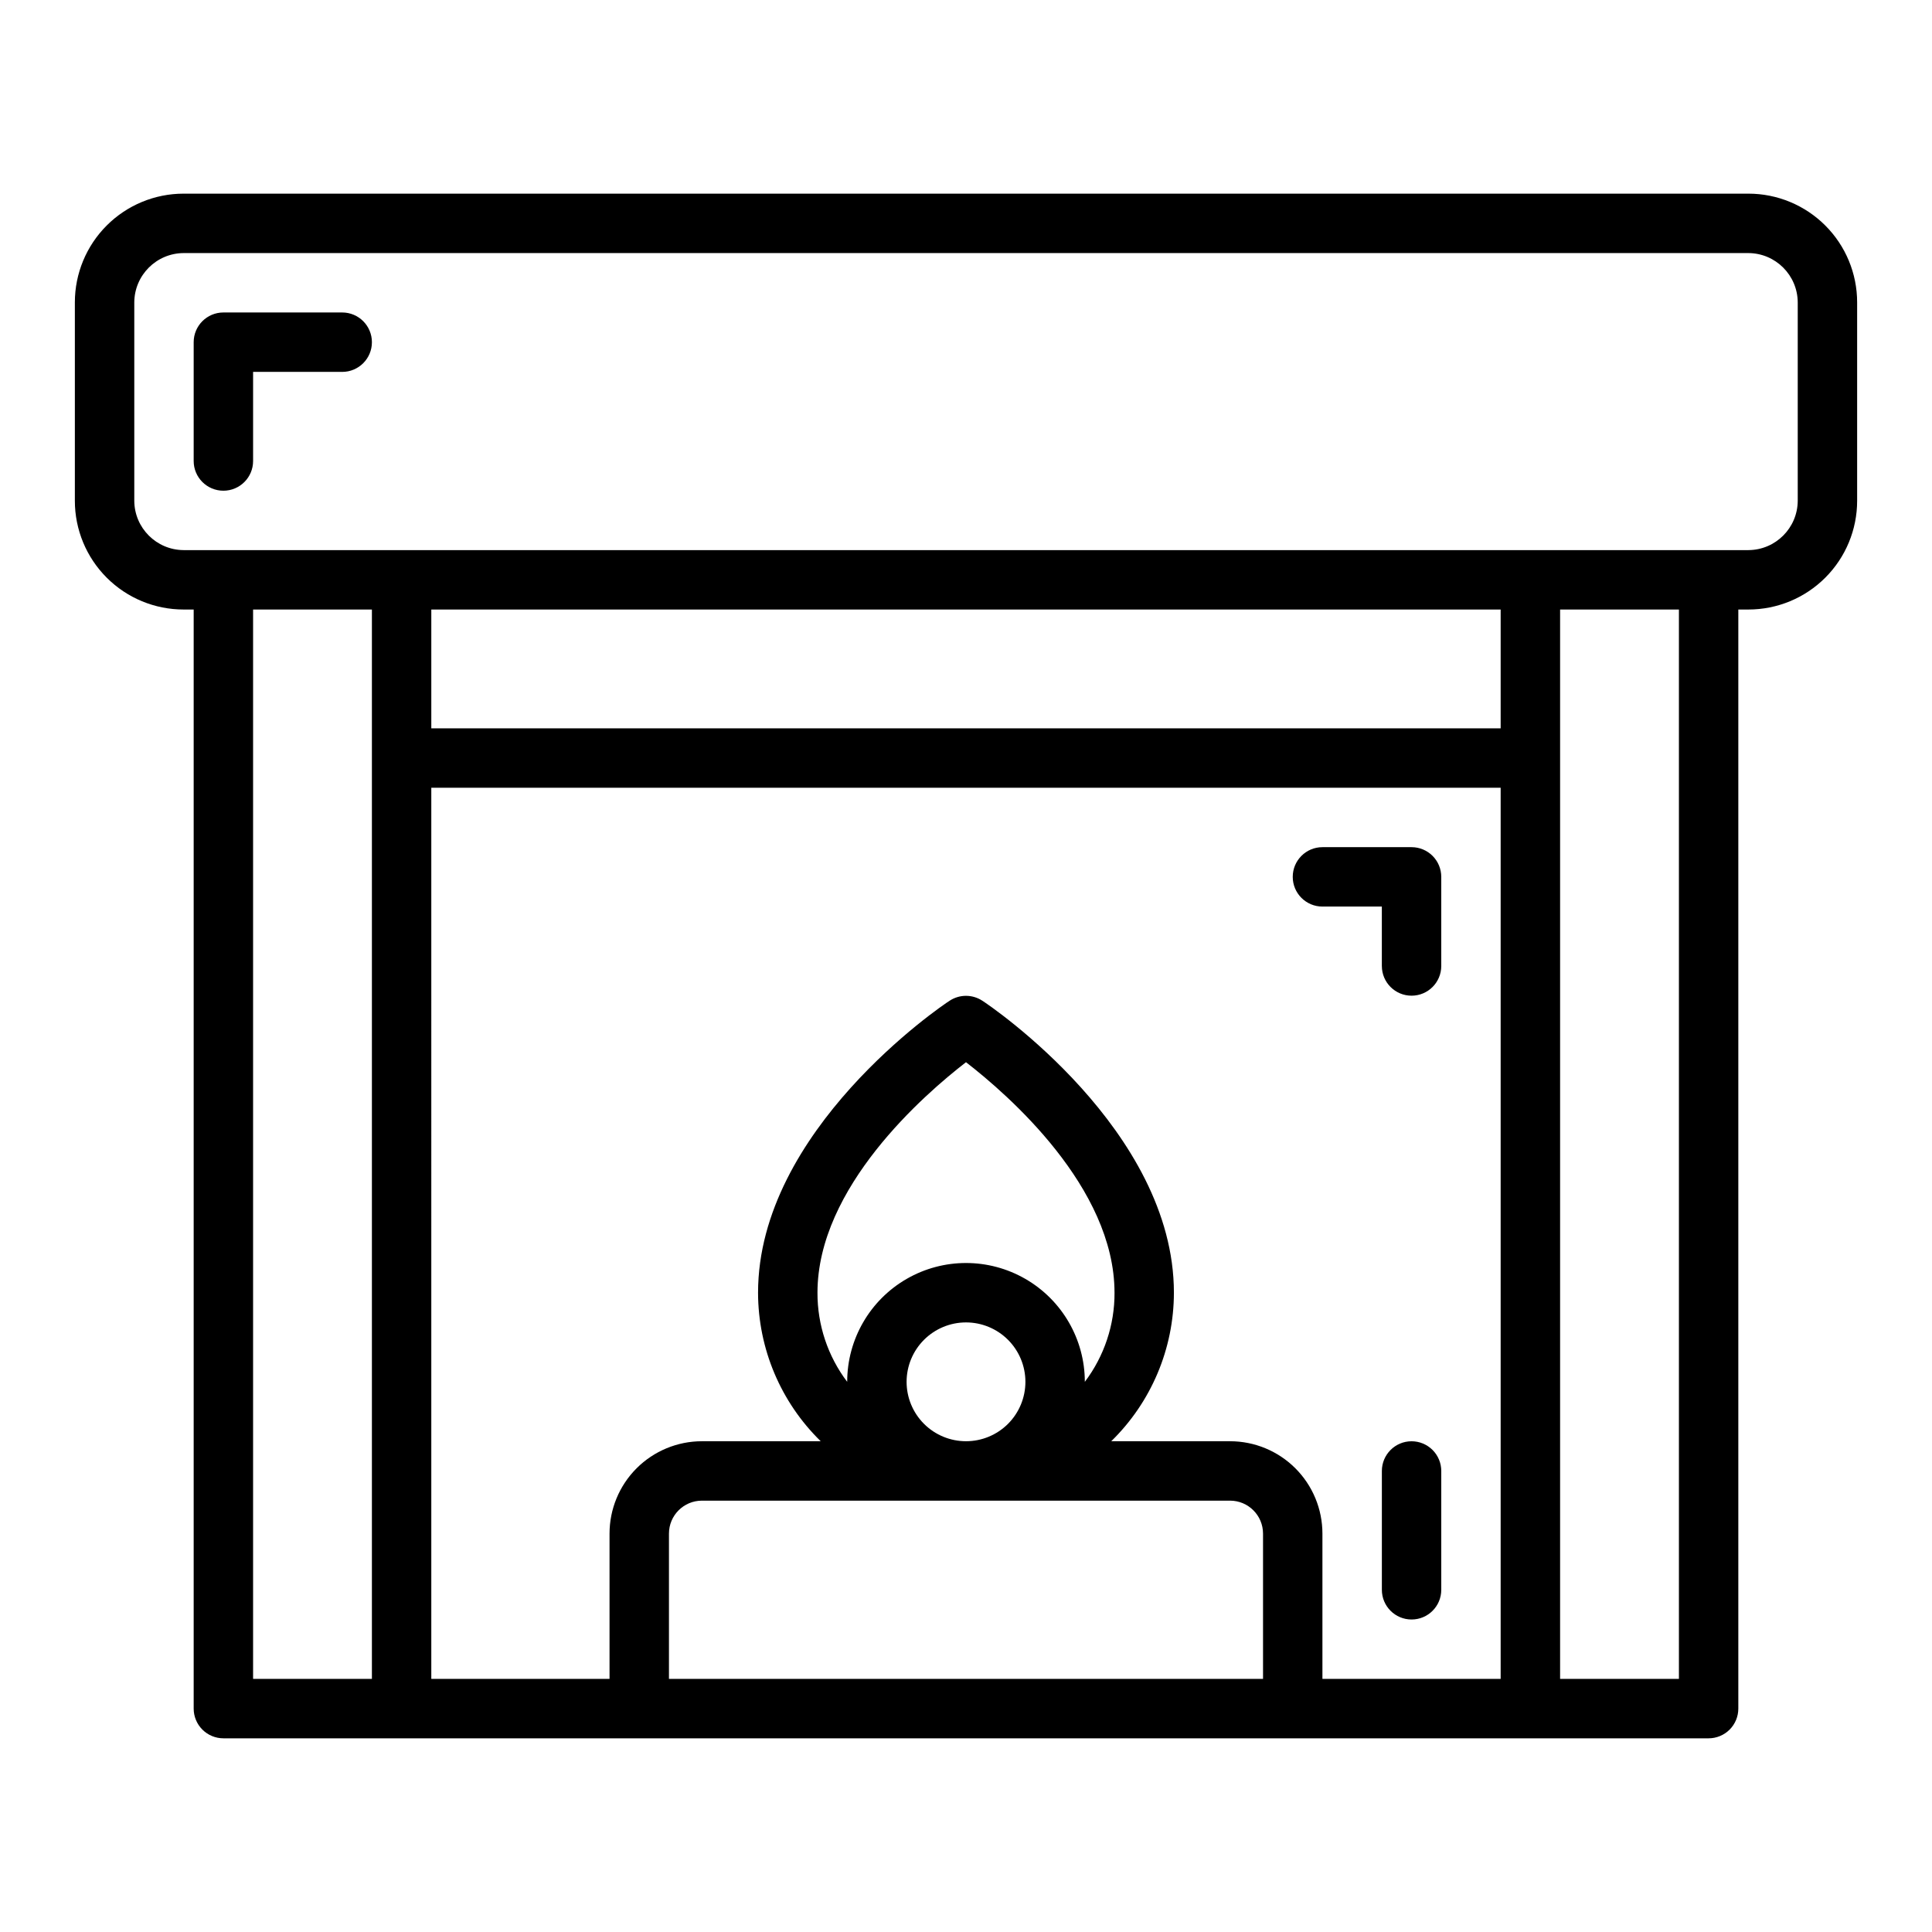 <?xml version="1.0" encoding="UTF-8"?>
<!-- Uploaded to: SVG Repo, www.svgrepo.com, Generator: SVG Repo Mixer Tools -->
<svg fill="#000000" width="800px" height="800px" version="1.1" viewBox="144 144 512 512" xmlns="http://www.w3.org/2000/svg">
 <g>
  <path d="m607.35 195.32h-414.7c-7.641 0-14.969 3.039-20.371 8.441s-8.441 12.73-8.441 20.371v52.586c0 7.641 3.039 14.969 8.441 20.371 5.402 5.406 12.73 8.441 20.371 8.441h2.676v291.27c0 2.086 0.832 4.09 2.309 5.566 1.477 1.473 3.477 2.305 5.566 2.305h393.6c2.086 0 4.09-0.832 5.566-2.305 1.473-1.477 2.305-3.481 2.305-5.566v-291.27h2.676c7.641 0 14.969-3.035 20.371-8.441 5.406-5.402 8.441-12.73 8.441-20.371v-52.586c0-7.641-3.035-14.969-8.441-20.371-5.402-5.402-12.73-8.441-20.371-8.441zm-396.28 110.21h31.488v283.39h-31.488zm330.62 0v31.488h-283.39v-31.488zm-283.39 47.23h283.39v236.16h-47.234v-38.492c0-6.492-2.578-12.723-7.168-17.312-4.594-4.59-10.82-7.172-17.312-7.172h-31.488c10.605-10.352 16.594-24.539 16.609-39.359 0-43.059-48.648-76.043-50.773-77.383-2.629-1.727-6.031-1.727-8.66 0-2.125 1.34-50.773 34.324-50.773 77.383 0.02 14.82 6.004 29.008 16.609 39.359h-31.488c-6.492 0-12.719 2.582-17.312 7.172-4.59 4.59-7.168 10.82-7.168 17.312v38.492h-47.234zm173.19 157.44c0-11.25-6.004-21.645-15.746-27.27-9.742-5.625-21.746-5.625-31.488 0-9.742 5.625-15.742 16.02-15.742 27.27-5.141-6.797-7.906-15.094-7.875-23.617 0-27.945 28.262-52.508 39.359-61.086 11.098 8.582 39.359 33.141 39.359 61.086h0.004c0.035 8.523-2.731 16.82-7.871 23.617zm-47.23 0h-0.004c0-4.176 1.66-8.18 4.613-11.133 2.953-2.953 6.957-4.613 11.133-4.613s8.18 1.66 11.133 4.613c2.949 2.953 4.609 6.957 4.609 11.133s-1.66 8.18-4.609 11.133c-2.953 2.953-6.957 4.609-11.133 4.609s-8.18-1.656-11.133-4.609c-2.953-2.953-4.613-6.957-4.613-11.133zm-62.98 78.719v-38.492c0-4.828 3.914-8.738 8.738-8.738h139.96c4.824 0 8.738 3.91 8.738 8.738v38.492zm267.65 0h-31.488v-283.39h31.488zm31.488-312.2c-0.043 7.199-5.867 13.023-13.066 13.066h-414.7c-7.199-0.043-13.023-5.867-13.066-13.066v-52.586c0.043-7.199 5.867-13.023 13.066-13.066h414.7c7.199 0.043 13.023 5.867 13.066 13.066z"/>
  <path d="m234.69 226.81h-31.488c-4.348 0-7.875 3.527-7.875 7.875v31.488c0 4.348 3.527 7.871 7.875 7.871 4.348 0 7.871-3.523 7.871-7.871v-23.617h23.617c4.348 0 7.871-3.523 7.871-7.871s-3.523-7.875-7.871-7.875z"/>
  <path d="m518.08 525.95c-4.348 0-7.871 3.527-7.871 7.875v31.488c0 4.348 3.523 7.871 7.871 7.871s7.871-3.523 7.871-7.871v-31.488c0-2.09-0.828-4.09-2.305-5.566-1.477-1.477-3.477-2.309-5.566-2.309z"/>
  <path d="m494.46 384.25h15.742v15.742l0.004 0.004c0 4.348 3.523 7.871 7.871 7.871s7.871-3.523 7.871-7.871v-23.617c0-2.09-0.828-4.09-2.305-5.566-1.477-1.477-3.477-2.305-5.566-2.305h-23.617c-4.348 0-7.871 3.523-7.871 7.871 0 4.348 3.523 7.871 7.871 7.871z"/>
 </g>
</svg>